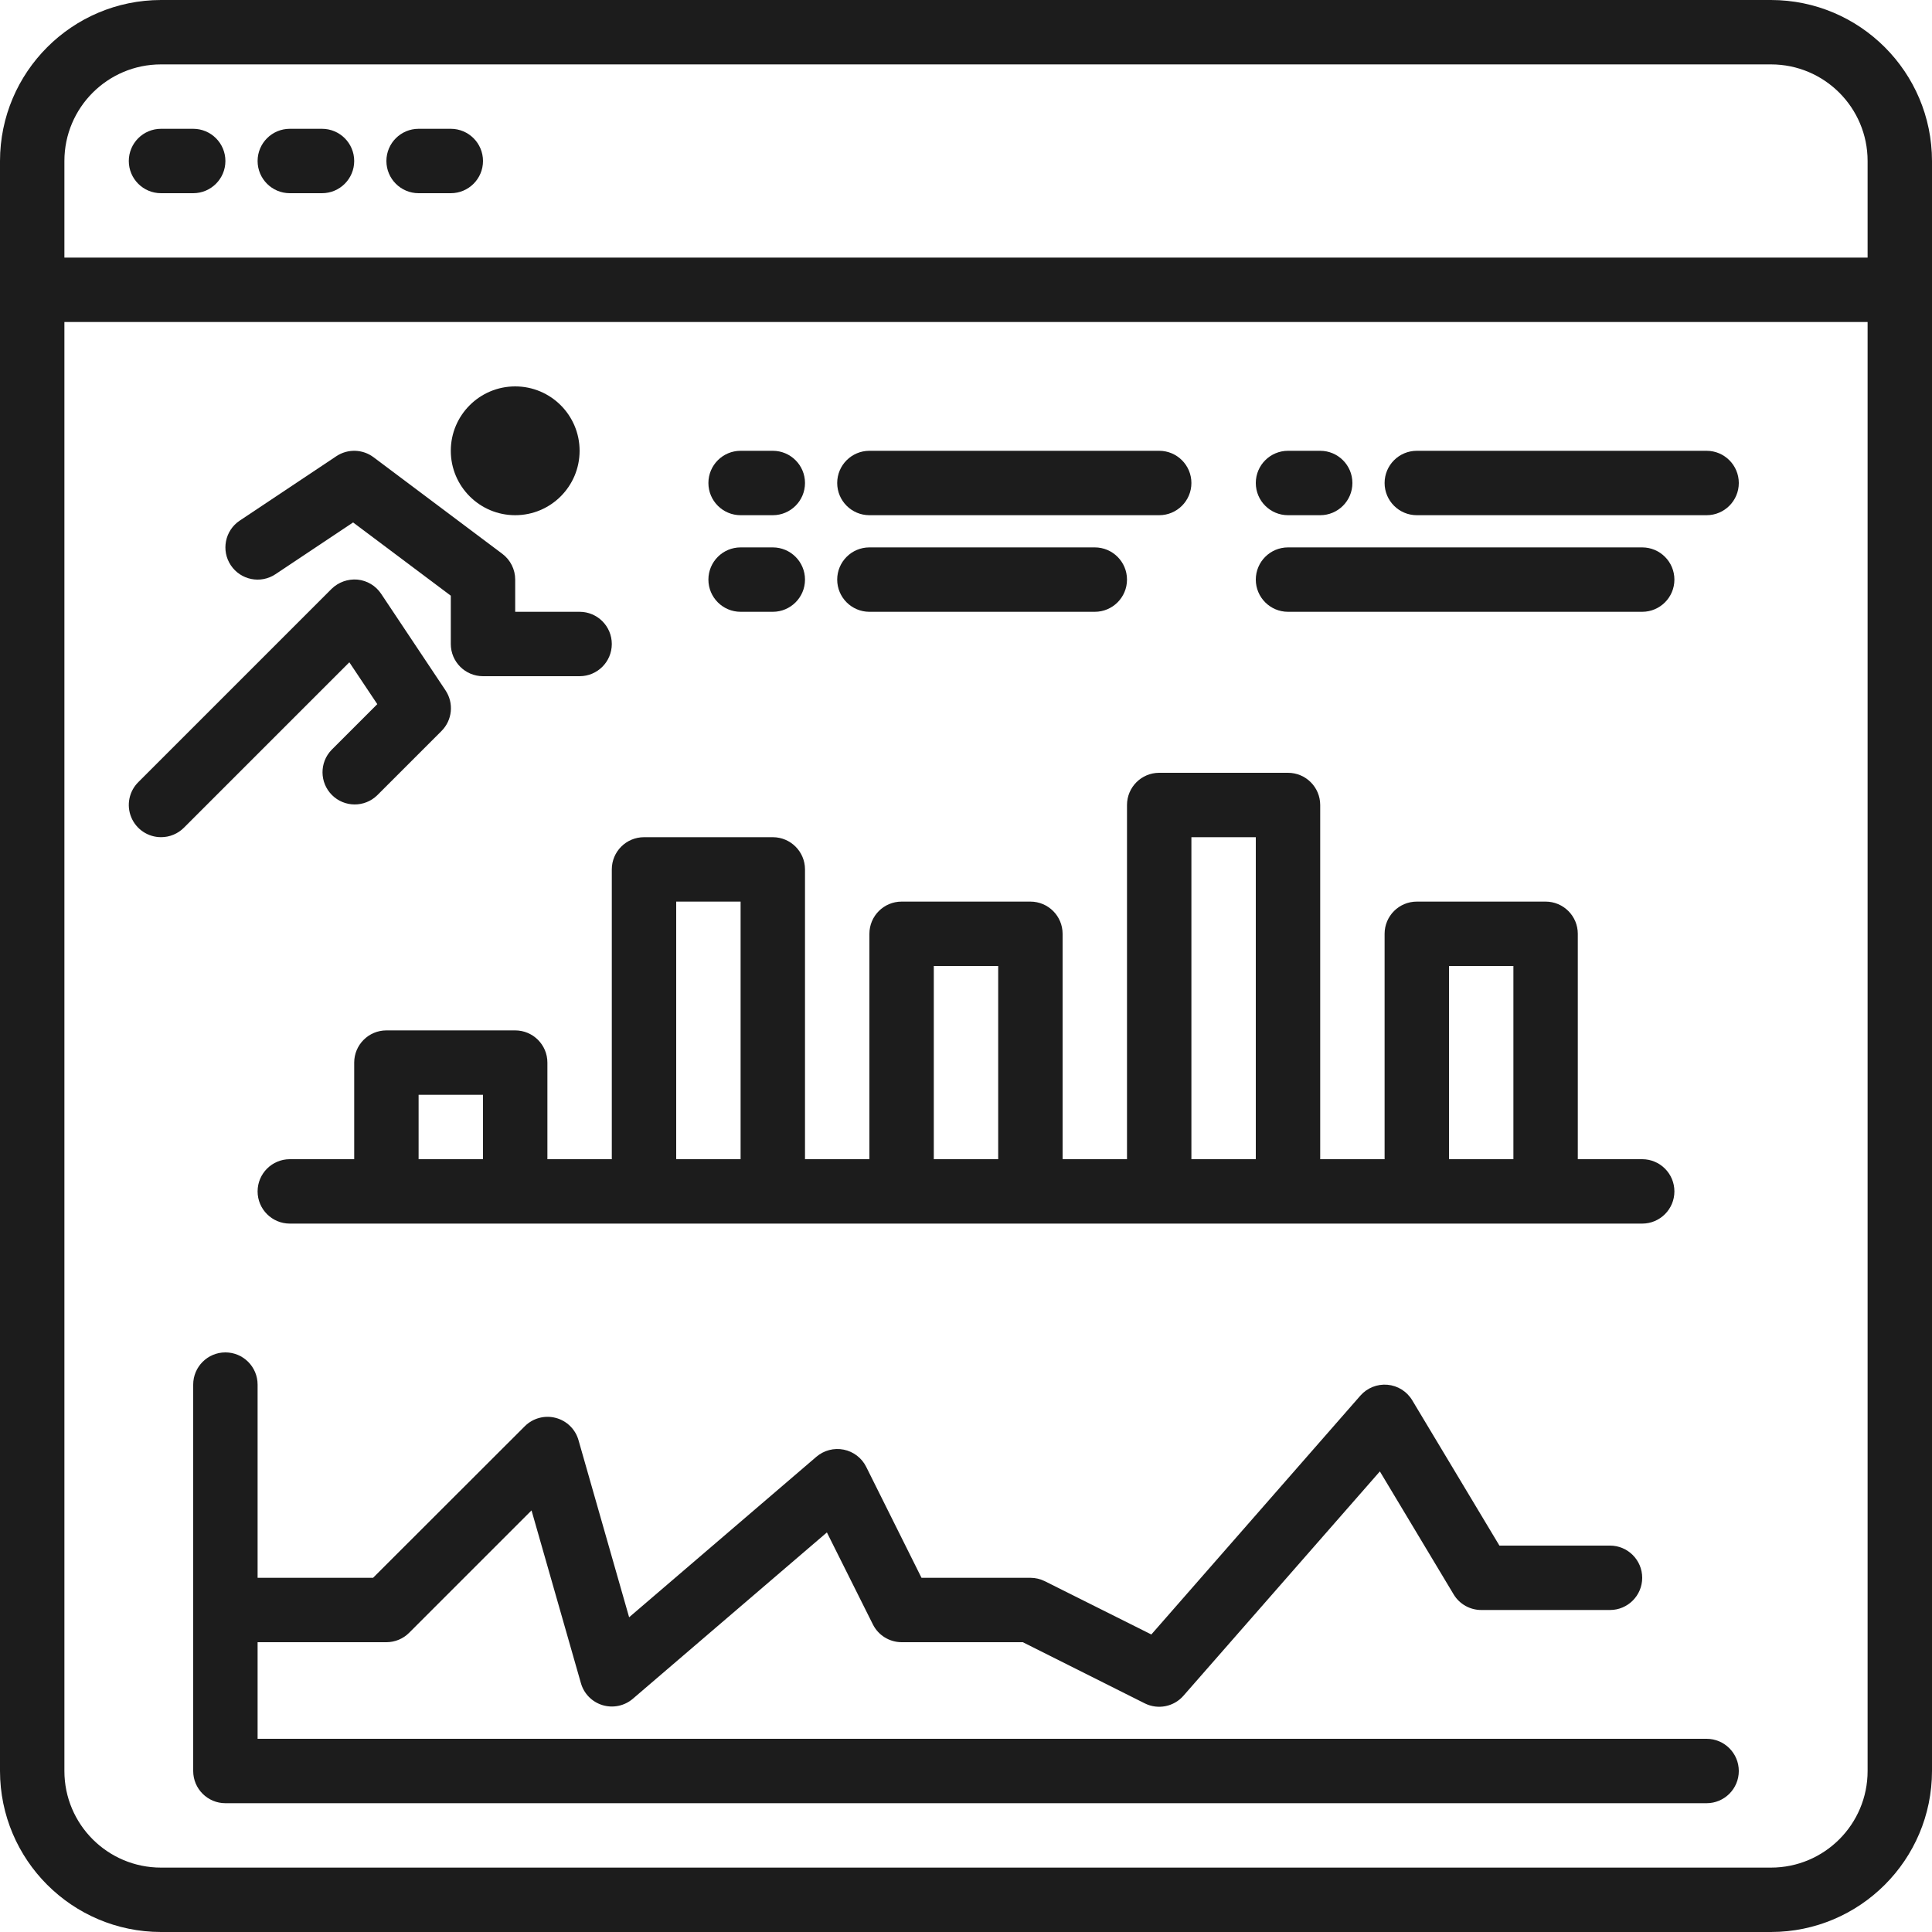 <svg width="60" height="60" viewBox="0 0 60 60" fill="none" xmlns="http://www.w3.org/2000/svg">
<g clip-path="url(#clip0_7068_12138)">
<path d="M55 0H5C2.24 0.003 0.003 2.24 0 5V55C0.003 57.76 2.24 59.997 5 60H55C57.76 59.997 59.997 57.76 60 55V5C59.997 2.24 57.76 0.003 55 0ZM2 5C2 3.343 3.343 2 5 2H55C56.657 2 58 3.343 58 5V8H2V5ZM58 55C58 56.657 56.657 58 55 58H5C3.343 58 2 56.657 2 55V10H58V55Z" fill="#1C1C1C"/>
<path d="M8.556 17.832L10.966 16.225L14 18.5V20C14 20.552 14.448 21 15 21H18C18.553 21 19 20.552 19 20C19 19.448 18.553 19 18 19H16V18C16 17.685 15.852 17.389 15.601 17.2L11.601 14.2C11.261 13.945 10.798 13.933 10.445 14.168L7.445 16.168C6.986 16.475 6.862 17.096 7.168 17.555C7.475 18.015 8.096 18.139 8.556 17.832Z" fill="#1C1C1C"/>
<path d="M5.004 25.999C5.269 25.999 5.523 25.894 5.711 25.706L10.849 20.568L11.717 21.868L10.297 23.288C9.918 23.68 9.923 24.304 10.309 24.69C10.695 25.076 11.318 25.081 11.711 24.702L13.711 22.702C14.048 22.365 14.101 21.837 13.836 21.44L11.836 18.44C11.67 18.191 11.401 18.03 11.103 18C10.805 17.974 10.511 18.079 10.297 18.288L4.297 24.288C4.008 24.574 3.921 25.006 4.076 25.381C4.231 25.756 4.598 26.001 5.004 25.999Z" fill="#1C1C1C"/>
<path d="M18 14C18 15.104 17.105 16 16 16C14.896 16 14 15.104 14 14C14 12.896 14.896 12 16 12C17.105 12 18 12.896 18 14Z" fill="#1C1C1C"/>
<path d="M23 16H24C24.552 16 25 15.552 25 15C25 14.448 24.552 14 24 14H23C22.448 14 22 14.448 22 15C22 15.552 22.448 16 23 16Z" fill="#1C1C1C"/>
<path d="M27 16H36C36.552 16 37 15.552 37 15C37 14.448 36.552 14 36 14H27C26.448 14 26 14.448 26 15C26 15.552 26.448 16 27 16Z" fill="#1C1C1C"/>
<path d="M23 19H24C24.552 19 25 18.552 25 18C25 17.448 24.552 17 24 17H23C22.448 17 22 17.448 22 18C22 18.552 22.448 19 23 19Z" fill="#1C1C1C"/>
<path d="M27 19H34C34.552 19 35 18.552 35 18C35 17.448 34.552 17 34 17H27C26.448 17 26 17.448 26 18C26 18.552 26.448 19 27 19Z" fill="#1C1C1C"/>
<path d="M40 16H41C41.552 16 42 15.552 42 15C42 14.448 41.552 14 41 14H40C39.448 14 39 14.448 39 15C39 15.552 39.448 16 40 16Z" fill="#1C1C1C"/>
<path d="M44 16H53C53.552 16 54 15.552 54 15C54 14.448 53.552 14 53 14H44C43.448 14 43 14.448 43 15C43 15.552 43.448 16 44 16Z" fill="#1C1C1C"/>
<path d="M40 19H51C51.552 19 52 18.552 52 18C52 17.448 51.552 17 51 17H40C39.448 17 39 17.448 39 18C39 18.552 39.448 19 40 19Z" fill="#1C1C1C"/>
<path d="M19 36H17V33C17 32.448 16.552 32 16 32H12C11.448 32 11 32.448 11 33V36H9C8.448 36 8 36.448 8 37C8 37.552 8.448 38 9 38H51C51.552 38 52 37.552 52 37C52 36.448 51.552 36 51 36H49V29C49 28.448 48.552 28 48 28H44C43.448 28 43 28.448 43 29V36H41V25C41 24.448 40.552 24 40 24H36C35.448 24 35 24.448 35 25V36H33V29C33 28.448 32.552 28 32 28H28C27.448 28 27 28.448 27 29V36H25V27C25 26.448 24.552 26 24 26H20C19.448 26 19 26.448 19 27V36ZM13 36V34H15V36H13ZM45 30H47V36H45V30ZM37 26H39V36H37V26ZM29 30H31V36H29V30ZM21 28H23V36H21V28Z" fill="#1C1C1C"/>
<path d="M53 54H8V51H12C12.265 51 12.52 50.895 12.707 50.707L16.507 46.907L18.041 52.272C18.134 52.6 18.388 52.857 18.714 52.955C19.041 53.053 19.395 52.978 19.653 52.757L25.68 47.591L27.107 50.445C27.275 50.784 27.621 50.999 28 51H31.764L35.553 52.9C35.96 53.103 36.454 53.006 36.753 52.663L42.853 45.696L45.147 49.52C45.328 49.818 45.651 49.999 46 50H50C50.552 50 51 49.552 51 49C51 48.448 50.552 48 50 48H46.566L43.857 43.485C43.692 43.211 43.407 43.033 43.089 43.005C42.771 42.977 42.459 43.102 42.248 43.342L35.756 50.76L32.447 49.105C32.308 49.036 32.155 49 32 49H28.618L26.9 45.553C26.762 45.277 26.505 45.081 26.203 45.02C25.901 44.959 25.588 45.041 25.354 45.241L19.538 50.226L17.966 44.726C17.869 44.385 17.599 44.122 17.256 44.033C16.913 43.944 16.549 44.043 16.298 44.293L11.586 49H8V43C8 42.448 7.552 42 7 42C6.448 42 6 42.448 6 43V55C6 55.552 6.448 56 7 56H53C53.552 56 54 55.552 54 55C54 54.448 53.552 54 53 54Z" fill="#1C1C1C"/>
<path d="M6 4H5C4.448 4 4 4.448 4 5C4 5.552 4.448 6 5 6H6C6.552 6 7 5.552 7 5C7 4.448 6.552 4 6 4Z" fill="#1C1C1C"/>
<path d="M10 4H9C8.448 4 8 4.448 8 5C8 5.552 8.448 6 9 6H10C10.552 6 11 5.552 11 5C11 4.448 10.552 4 10 4Z" fill="#1C1C1C"/>
<path d="M14 4H13C12.448 4 12 4.448 12 5C12 5.552 12.448 6 13 6H14C14.552 6 15 5.552 15 5C15 4.448 14.552 4 14 4Z" fill="#1C1C1C"/>
</g>
<defs>
<clipPath id="clip0_7068_12138">
<rect width="60" height="60" fill="white"/>
</clipPath>
</defs>
</svg>
